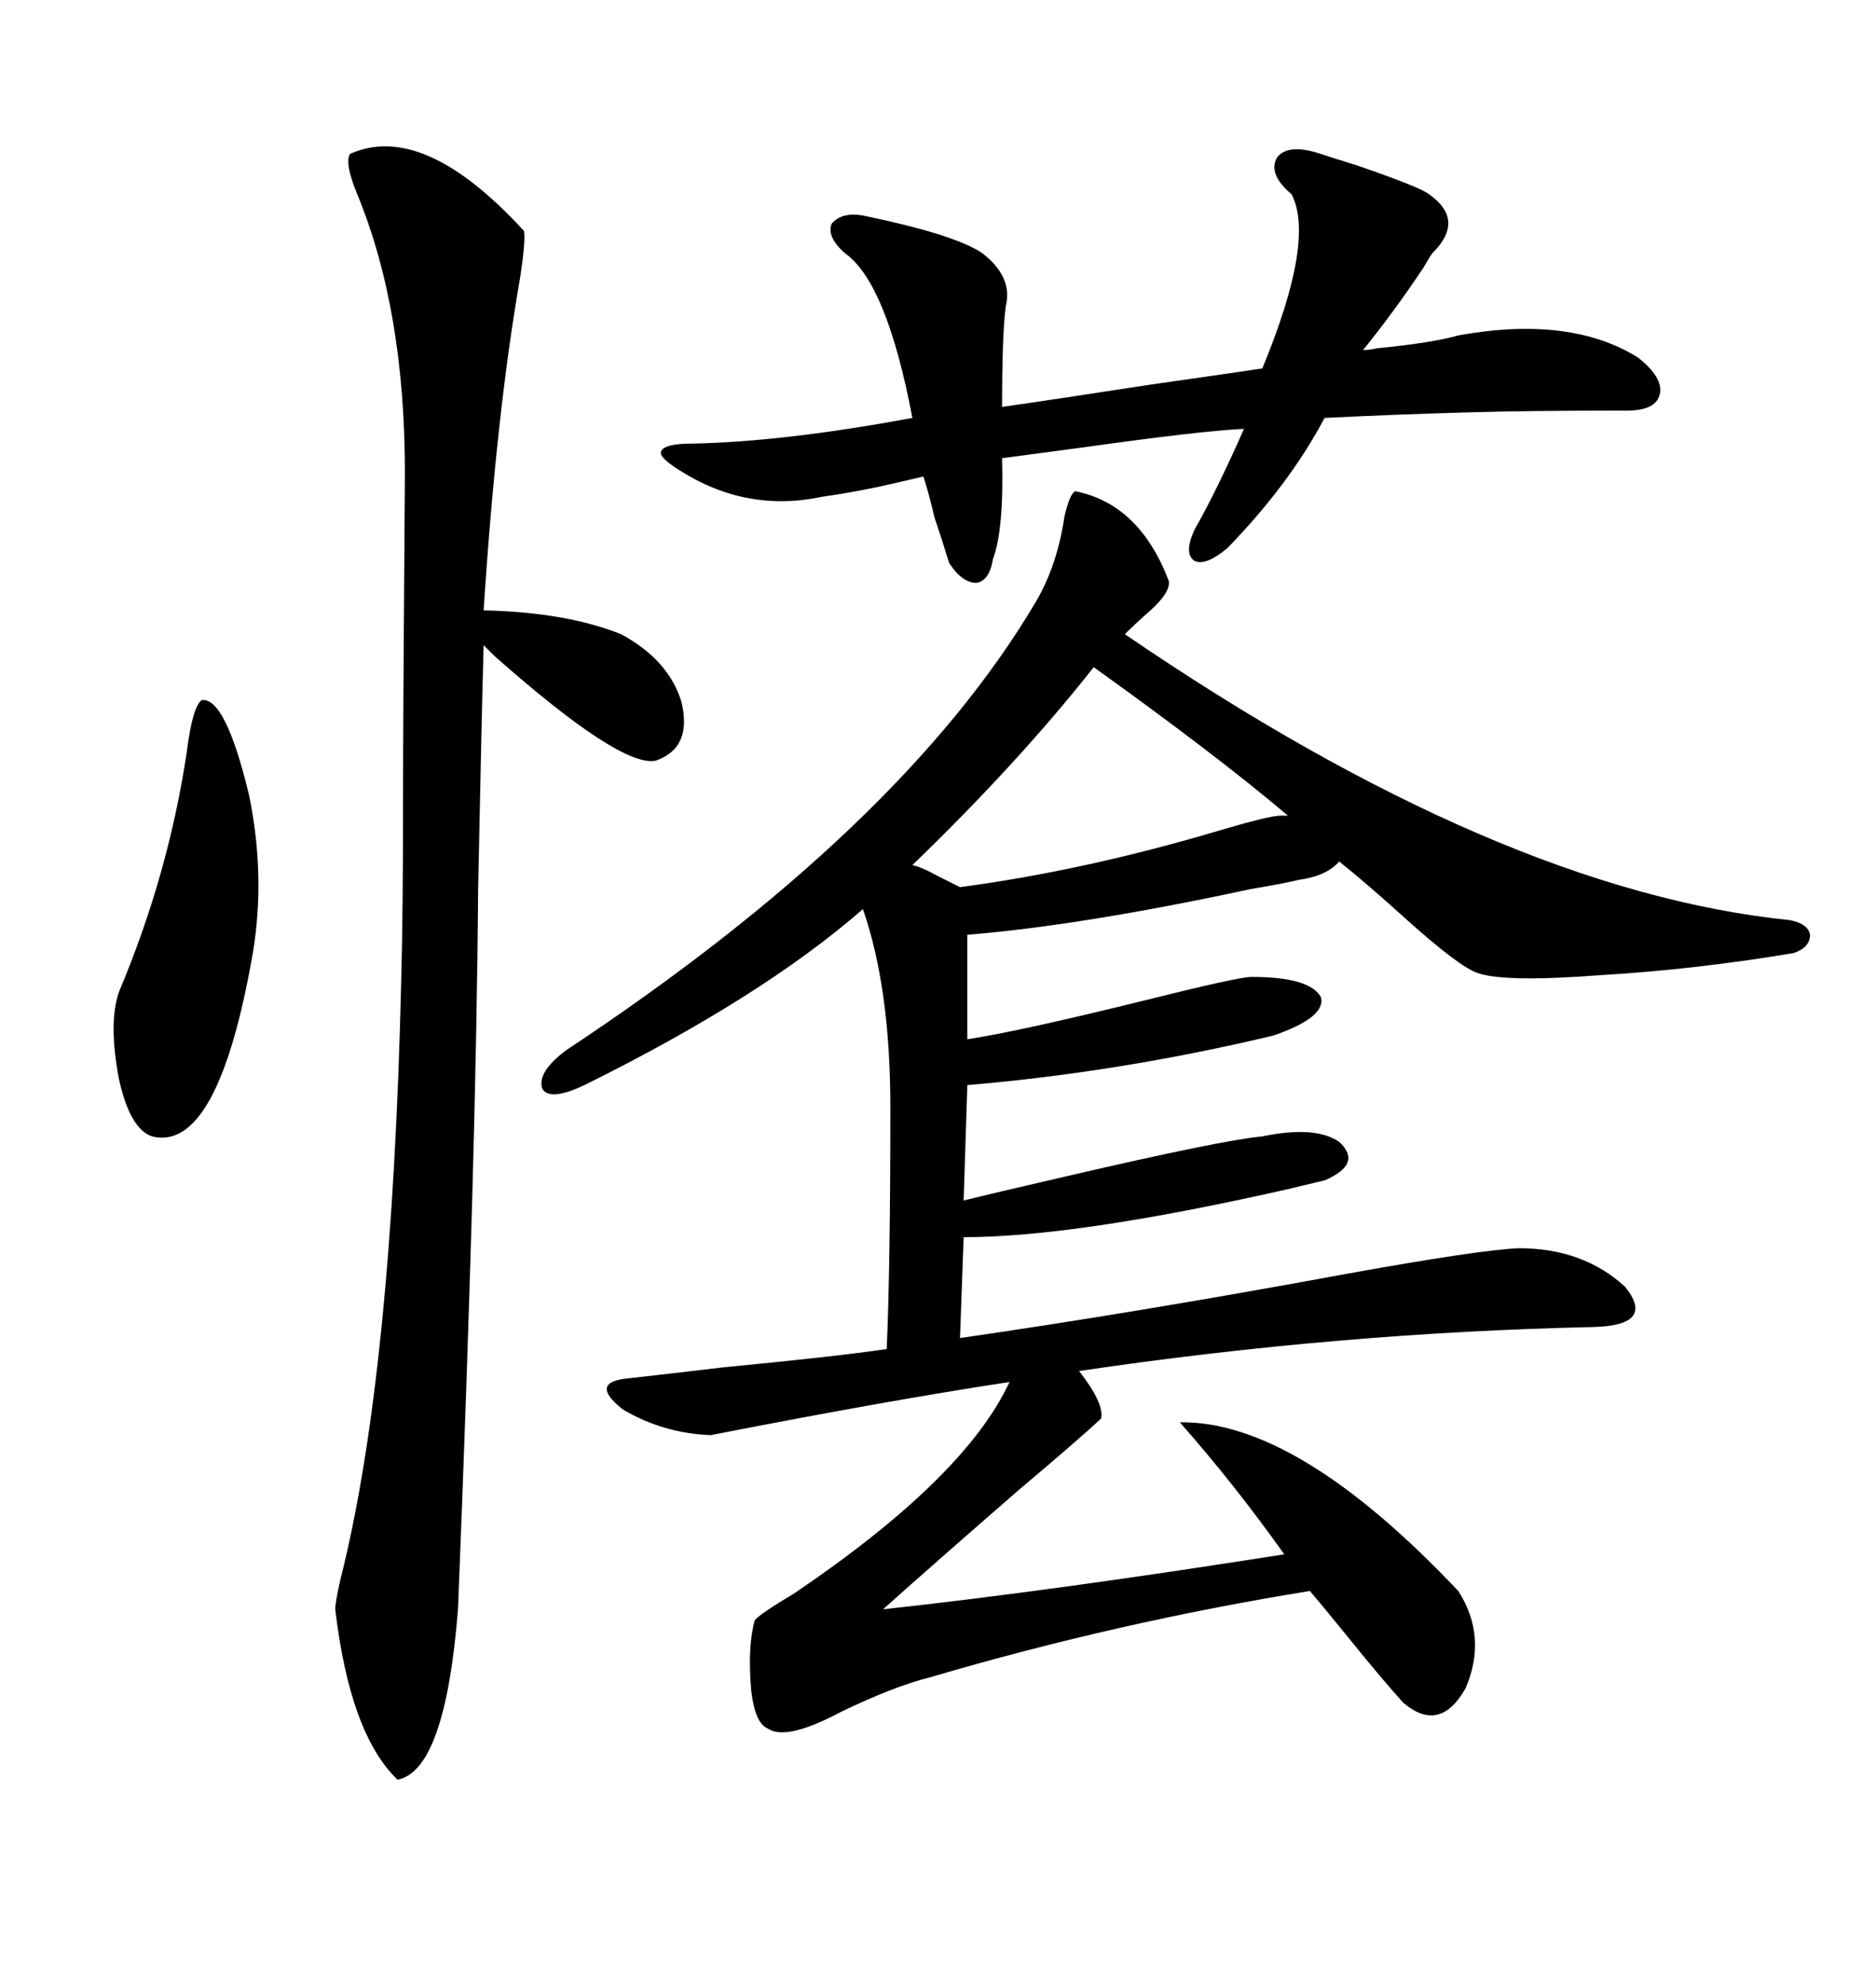 <svg xmlns="http://www.w3.org/2000/svg" xmlns:xlink="http://www.w3.org/1999/xlink" width="300" height="317.285"><path d="M233.20 254.30L233.20 254.30Q237.89 261.62 234.38 269.82L234.38 269.82Q230.27 277.15 224.41 272.17L224.41 272.17Q221.19 268.65 215.04 261.04L215.04 261.04Q211.23 256.35 209.47 254.30L209.47 254.30Q178.71 259.28 148.83 268.07L148.83 268.07Q142.97 269.53 134.47 273.63L134.47 273.63Q125.68 278.32 122.75 276.27L122.75 276.27Q120.70 275.39 120.12 270.12L120.12 270.12Q119.53 263.09 120.70 258.98L120.70 258.98Q121.29 258.11 127.15 254.59L127.15 254.59Q154.39 236.13 161.43 220.90L161.43 220.90Q142.09 223.83 113.67 229.39L113.67 229.39Q106.05 229.10 99.61 225.29L99.61 225.29Q94.04 220.90 100.49 220.31L100.49 220.31Q105.76 219.73 115.72 218.55L115.72 218.55Q133.89 216.80 141.80 215.63L141.80 215.63Q142.38 202.44 142.38 176.95L142.38 176.95Q142.38 157.91 137.99 145.31L137.99 145.31Q121.88 159.38 93.46 173.44L93.46 173.44Q87.89 176.07 86.72 174.02L86.72 174.02Q85.84 171.39 90.53 167.87L90.53 167.87Q144.14 132.42 165.53 96.39L165.53 96.39Q169.04 90.53 170.21 82.62L170.21 82.62Q171.09 78.81 171.97 78.52L171.97 78.52Q182.23 80.57 186.91 92.87L186.91 92.87Q187.21 94.63 183.98 97.56L183.98 97.56Q181.64 99.61 179.88 101.37L179.88 101.37Q239.94 142.38 286.23 147.07L286.23 147.07Q289.16 147.66 289.45 149.41L289.45 149.41Q289.45 151.46 286.82 152.34L286.82 152.34Q271.00 154.98 256.05 155.86L256.05 155.86Q240.82 157.03 236.43 155.57L236.43 155.57Q233.50 154.69 224.71 146.78L224.71 146.78Q218.55 141.21 214.16 137.70L214.16 137.70Q212.11 140.04 207.71 140.63L207.71 140.63Q205.37 141.21 200.10 142.09L200.10 142.09Q172.85 147.95 154.69 149.41L154.69 149.41L154.69 166.11Q162.60 164.94 182.81 159.96L182.81 159.96Q198.05 156.15 200.10 156.15L200.10 156.15Q209.47 156.15 211.23 159.38L211.23 159.38Q212.11 162.60 203.61 165.53L203.61 165.53Q179.00 171.39 154.69 173.44L154.69 173.44L154.10 191.89Q158.79 190.72 170.21 188.09L170.21 188.09Q195.41 182.23 201.86 181.64L201.86 181.64Q210.35 179.88 214.16 182.52L214.16 182.52Q217.97 186.04 211.82 188.67L211.82 188.67Q210.64 188.96 205.66 190.14L205.66 190.14Q171.97 197.75 154.10 197.75L154.10 197.75L153.52 213.87Q181.93 209.77 215.33 203.61L215.33 203.61Q236.43 199.80 242.87 199.51L242.87 199.51Q253.13 199.51 259.86 205.66L259.86 205.66Q264.84 211.82 254.88 212.11L254.88 212.11Q214.16 212.99 172.56 219.14L172.56 219.14Q176.66 224.41 176.07 226.76L176.07 226.76Q172.27 230.27 162.89 238.18L162.89 238.18Q149.41 249.90 141.21 257.23L141.21 257.23Q168.16 254.30 205.37 248.44L205.37 248.44Q197.46 237.30 188.67 227.34L188.67 227.34Q207.42 227.05 233.20 254.30ZM55.96 24.61L55.96 24.61Q67.68 19.34 83.79 36.91L83.79 36.91Q84.08 38.38 83.20 44.24L83.20 44.24Q79.39 65.92 77.34 97.56L77.34 97.56Q90.53 97.85 99.32 101.37L99.32 101.37Q106.93 105.47 108.98 112.21L108.98 112.21Q110.74 119.53 104.88 121.58L104.88 121.58Q99.32 122.75 79.10 104.88L79.10 104.88Q77.93 103.71 77.34 103.13L77.34 103.13Q77.05 113.09 76.46 142.09L76.46 142.09Q76.17 183.98 73.24 257.23L73.24 257.23Q71.19 283.01 63.57 284.47L63.57 284.47Q55.96 277.15 53.61 257.23L53.61 257.23Q53.61 256.05 54.49 252.25L54.49 252.25Q62.70 219.73 64.16 156.74L64.16 156.74Q64.45 145.61 64.45 128.91L64.45 128.91Q64.45 115.43 64.75 75.59L64.75 75.59Q64.75 49.51 57.13 31.05L57.13 31.05Q55.08 26.07 55.96 24.61ZM211.23 24.61L211.23 24.61Q212.99 25.20 216.80 26.37L216.80 26.37Q227.05 29.88 228.52 31.05L228.52 31.05Q234.38 35.16 229.10 40.43L229.10 40.43Q228.81 40.72 227.64 42.77L227.64 42.77Q222.95 49.80 217.97 55.96L217.97 55.96Q218.85 55.96 220.31 55.66L220.31 55.66Q229.10 54.79 233.20 53.61L233.20 53.61Q251.07 50.39 261.91 57.13L261.91 57.13Q266.02 60.35 265.43 62.99L265.43 62.99Q264.84 65.63 260.16 65.63L260.16 65.63Q244.04 65.63 234.67 65.92L234.67 65.92Q223.83 66.21 211.82 66.80L211.82 66.80Q206.25 77.34 196.29 87.60L196.29 87.60Q192.77 90.53 191.02 89.65L191.02 89.65Q189.26 88.48 191.02 84.67L191.02 84.67Q194.53 78.52 198.93 68.55L198.93 68.55Q192.19 68.85 173.44 71.48L173.44 71.48Q164.65 72.66 160.25 73.24L160.25 73.24Q160.55 84.67 158.79 89.36L158.79 89.36Q158.20 92.87 156.15 93.16L156.15 93.16Q153.81 93.16 151.76 89.94L151.76 89.94Q150.88 87.01 149.41 82.62L149.41 82.62Q148.54 78.81 147.66 76.17L147.66 76.17Q146.48 76.46 143.85 77.05L143.85 77.05Q137.70 78.52 131.54 79.39L131.54 79.39Q119.24 82.03 108.40 75L108.40 75Q105.18 72.95 105.76 72.07L105.76 72.07Q106.35 70.90 110.74 70.90L110.74 70.90Q125.39 70.61 145.90 66.80L145.90 66.80Q141.80 45.12 135.06 40.43L135.06 40.43Q132.13 37.79 133.01 35.74L133.01 35.74Q134.77 33.69 138.57 34.57L138.57 34.57Q152.64 37.50 157.03 40.43L157.03 40.43Q162.01 44.24 160.84 48.93L160.84 48.93Q160.25 53.32 160.25 65.04L160.25 65.04Q168.46 63.87 183.69 61.52L183.69 61.52Q196.00 59.77 201.86 58.89L201.86 58.89Q210.35 38.38 206.54 31.05L206.54 31.05Q202.73 27.83 204.20 25.20L204.20 25.20Q205.96 22.85 211.23 24.61ZM32.23 111.91L32.23 111.91Q36.04 111.33 39.84 127.15L39.84 127.15Q42.48 140.04 40.43 152.34L40.43 152.34Q34.86 184.28 24.32 181.64L24.32 181.64Q20.80 180.47 19.04 172.56L19.04 172.56Q17.29 163.48 19.04 158.50L19.04 158.50Q26.95 139.75 29.88 120.12L29.88 120.12Q30.76 113.09 32.23 111.91ZM204.79 130.37L204.79 130.37L205.96 130.37Q194.53 120.70 174.90 106.64L174.90 106.64Q162.89 121.88 145.90 138.28L145.90 138.28Q147.36 138.57 150 140.04L150 140.04Q152.34 141.21 153.52 141.80L153.52 141.80Q173.44 139.16 195.12 132.71L195.12 132.71Q203.03 130.37 204.79 130.37Z"/></svg>